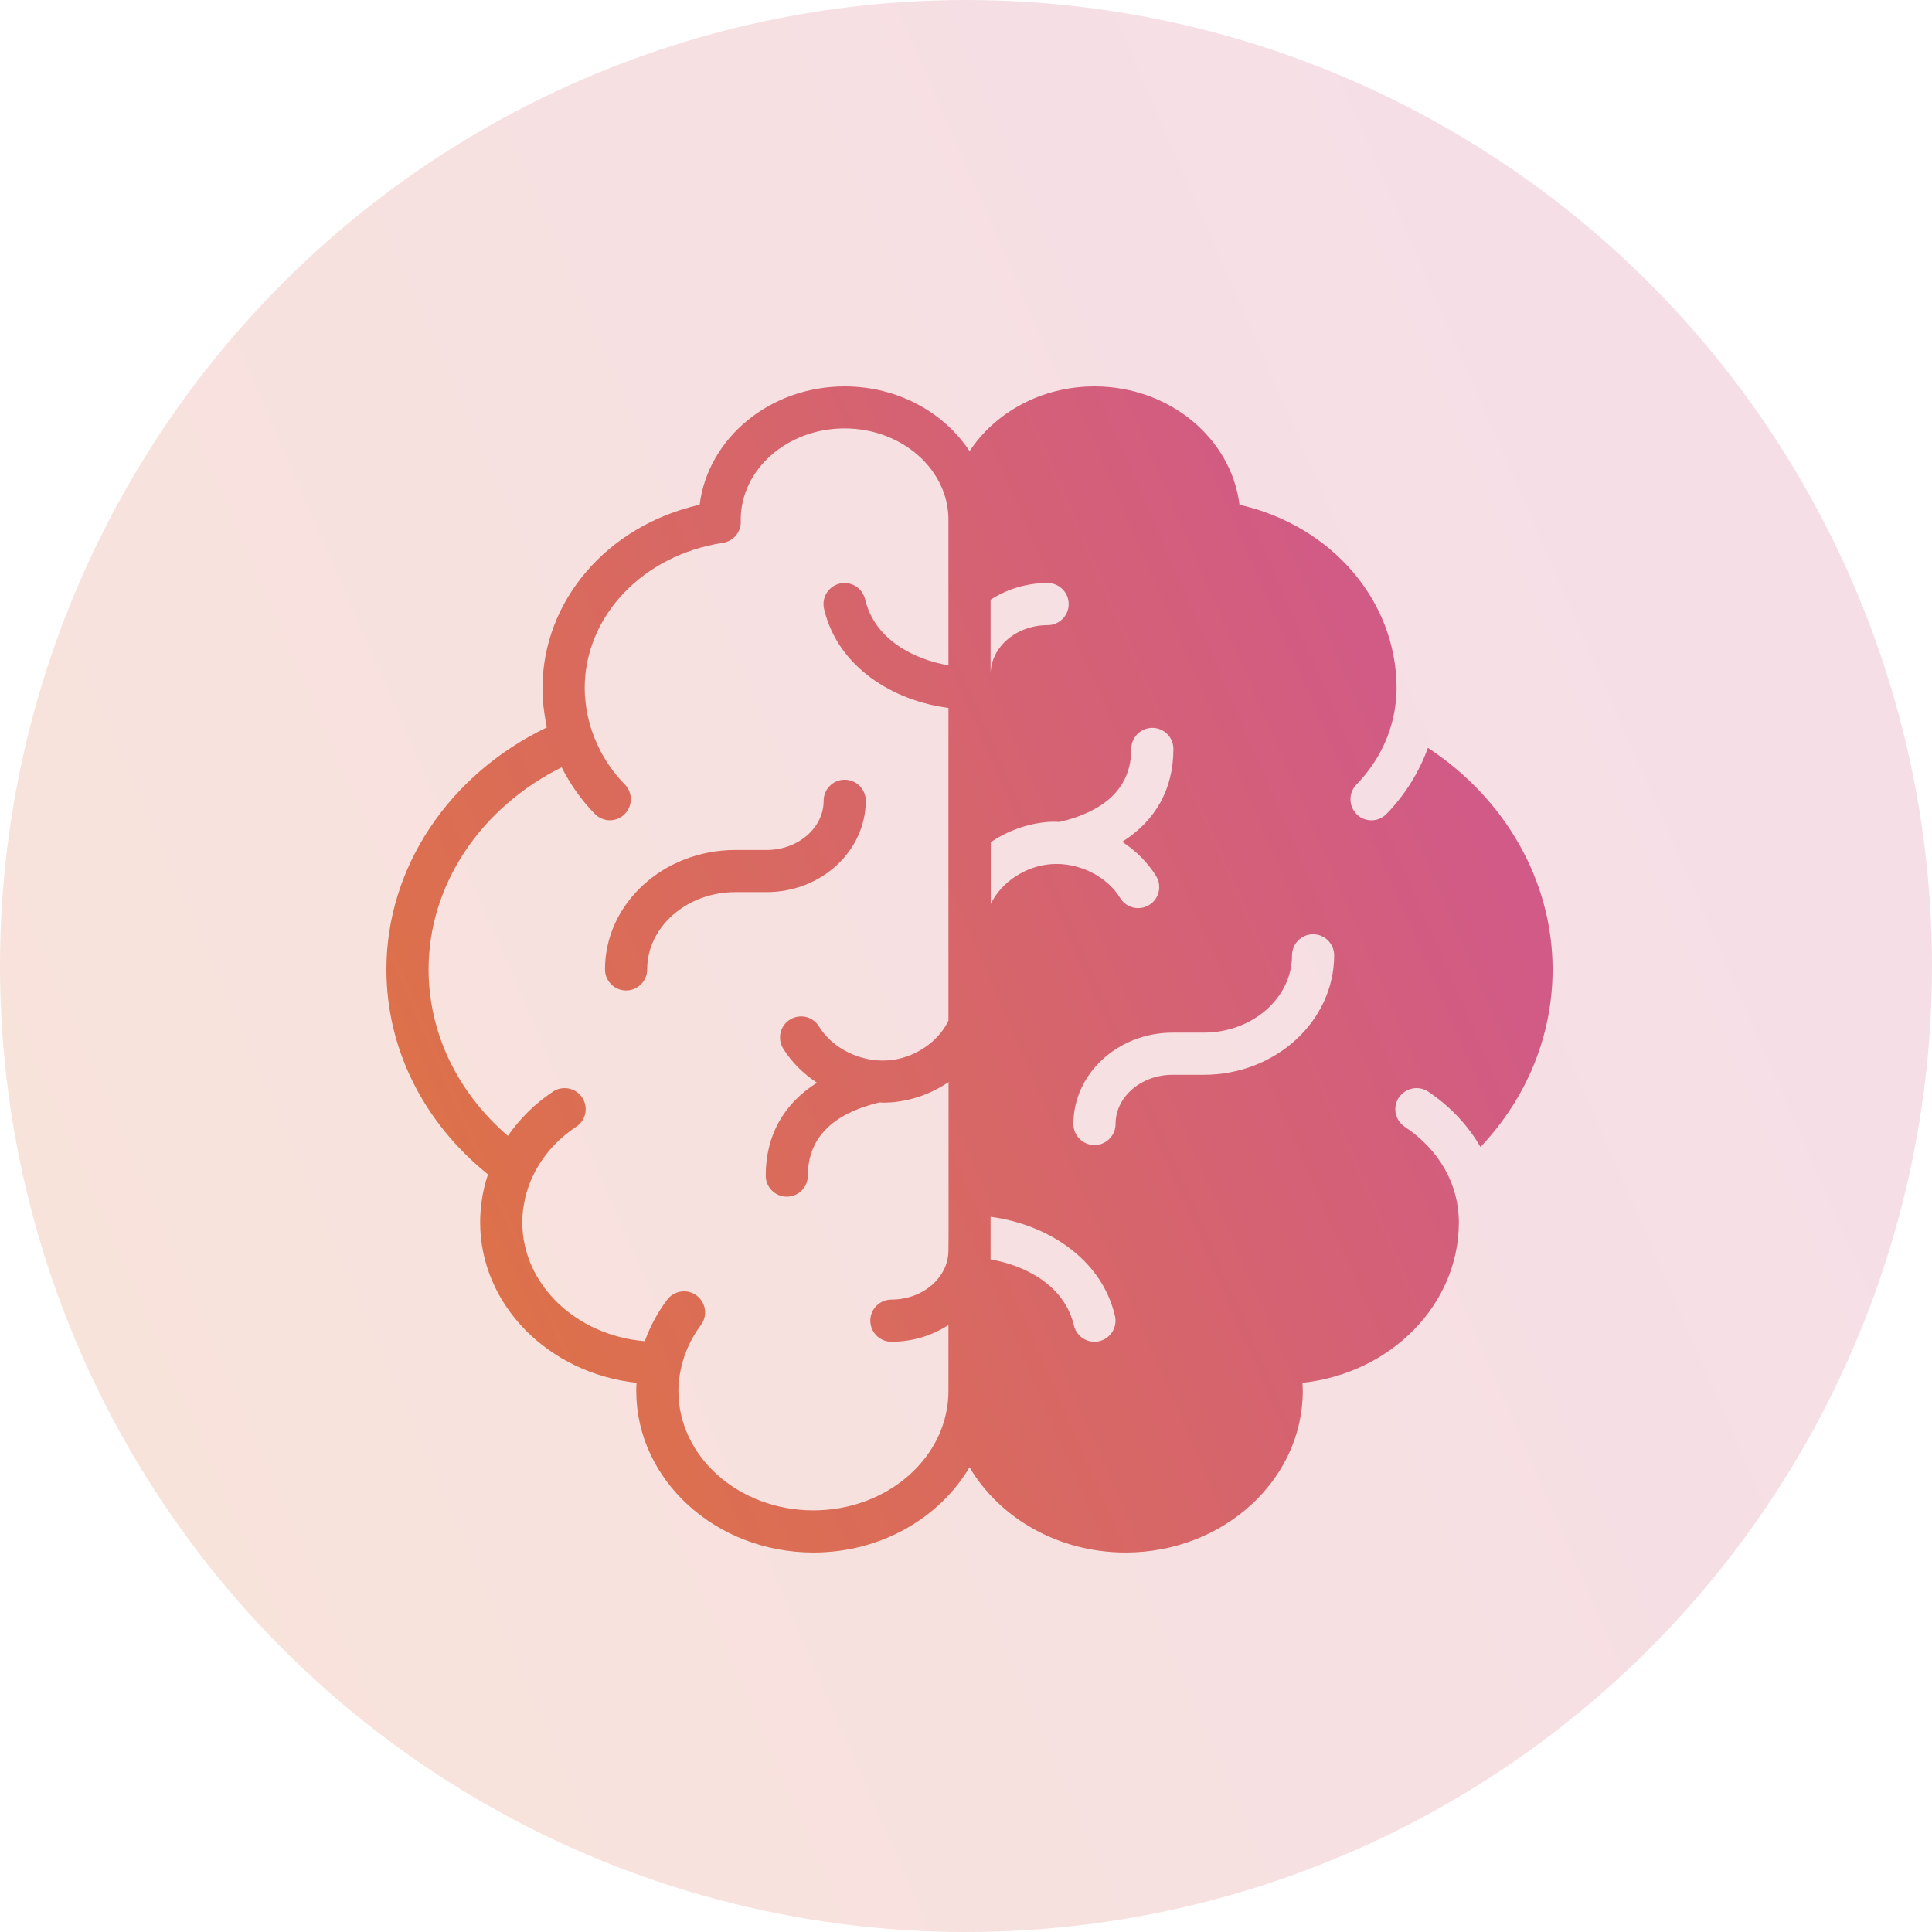 <svg width="80" height="80" viewBox="0 0 80 80" fill="none" xmlns="http://www.w3.org/2000/svg">
<circle opacity="0.2" cx="40" cy="40" r="40" fill="url(#paint0_linear_82_48)"/>
<path d="M59.141 45.203C60.054 45.814 60.786 46.598 61.304 47.496C63.225 45.46 64.289 42.876 64.289 40.141C64.289 36.471 62.323 33.066 59.127 30.966C58.766 31.966 58.191 32.898 57.416 33.7C57.248 33.875 57.014 33.968 56.789 33.968C56.568 33.968 56.352 33.886 56.184 33.723C55.841 33.386 55.83 32.832 56.166 32.489C57.098 31.529 57.661 30.336 57.795 29.084C57.814 28.893 57.83 28.7 57.83 28.509C57.83 24.873 55.136 21.766 51.325 20.9C50.982 18.148 48.422 16 45.32 16C43.127 16 41.207 17.077 40.148 18.682C39.089 17.075 37.168 16 34.975 16C31.875 16 29.314 18.148 28.971 20.9C25.157 21.761 22.463 24.868 22.463 28.504C22.463 28.761 22.482 29.011 22.505 29.266C22.516 29.377 22.538 29.482 22.55 29.586C22.573 29.725 22.591 29.87 22.62 30.011C22.627 30.045 22.632 30.086 22.639 30.123C18.584 32.07 16 35.929 16 40.141C16 43.411 17.525 46.471 20.207 48.63C20.08 49.002 19.991 49.386 19.939 49.775C19.932 49.809 19.927 49.846 19.927 49.88C19.898 50.125 19.882 50.361 19.882 50.614C19.882 54.034 22.716 56.868 26.357 57.259C26.35 57.371 26.346 57.486 26.346 57.596C26.346 61.284 29.639 64.287 33.682 64.287C36.475 64.287 38.907 62.855 40.145 60.755C41.384 62.855 43.816 64.287 46.608 64.287C50.652 64.287 53.945 61.284 53.945 57.596C53.945 57.484 53.938 57.368 53.933 57.259C57.577 56.868 60.408 54.036 60.408 50.614C60.408 49.043 59.595 47.605 58.167 46.657C57.765 46.389 57.656 45.848 57.922 45.448C58.199 45.046 58.74 44.934 59.14 45.202L59.141 45.203ZM46.843 31.012C46.843 30.53 47.234 30.139 47.716 30.139C48.197 30.139 48.588 30.53 48.588 31.012C48.588 32.671 47.85 33.984 46.47 34.857C47.034 35.23 47.523 35.707 47.873 36.278C48.123 36.691 47.995 37.225 47.582 37.475C47.168 37.725 46.634 37.598 46.384 37.184C45.832 36.278 44.661 35.7 43.534 35.782C42.464 35.857 41.457 36.532 41.027 37.428V34.873C41.725 34.403 42.545 34.1 43.413 34.034C43.57 34.023 43.722 34.028 43.879 34.034C45.836 33.573 46.843 32.555 46.843 31.012ZM43.379 24.141C43.861 24.141 44.252 24.532 44.252 25.014C44.252 25.495 43.861 25.886 43.379 25.886C42.077 25.886 41.018 26.8 41.018 27.923V24.834C41.686 24.398 42.502 24.141 43.379 24.141ZM33.682 62.541C30.598 62.541 28.091 60.325 28.091 57.596C28.091 57.38 28.113 57.166 28.143 56.95C28.15 56.898 28.161 56.846 28.172 56.793C28.3 56.107 28.586 55.455 29.022 54.868C29.313 54.484 29.232 53.936 28.847 53.645C28.463 53.355 27.916 53.436 27.625 53.82C27.222 54.357 26.916 54.932 26.7 55.536C23.861 55.304 21.627 53.186 21.627 50.614C21.627 50.434 21.638 50.252 21.661 50.073C21.668 50.009 21.684 49.95 21.691 49.893C21.709 49.782 21.732 49.673 21.754 49.561C21.777 49.475 21.8 49.393 21.829 49.304C21.852 49.234 21.875 49.159 21.9 49.089C21.945 48.973 21.986 48.857 22.045 48.739C22.422 47.925 23.034 47.202 23.861 46.657C24.263 46.389 24.372 45.848 24.107 45.448C23.838 45.045 23.297 44.936 22.897 45.202C22.141 45.702 21.518 46.332 21.029 47.034C18.934 45.225 17.747 42.764 17.747 40.138C17.747 36.654 19.884 33.455 23.257 31.772C23.607 32.466 24.059 33.116 24.625 33.697C24.793 33.872 25.027 33.966 25.252 33.966C25.473 33.966 25.688 33.884 25.857 33.72C26.2 33.384 26.211 32.829 25.875 32.486C25.223 31.818 24.757 31.032 24.484 30.193C24.466 30.141 24.45 30.088 24.438 30.036C24.398 29.909 24.368 29.775 24.338 29.641C24.332 29.611 24.327 29.577 24.316 29.547C24.286 29.402 24.27 29.263 24.252 29.118C24.245 29.088 24.245 29.059 24.241 29.025C24.223 28.85 24.211 28.675 24.211 28.502C24.211 25.511 26.62 22.982 29.929 22.479C30.354 22.415 30.675 22.049 30.675 21.618L30.672 21.522C30.672 19.44 32.597 17.74 34.972 17.74C37.345 17.74 39.273 19.44 39.273 21.522V27.549C37.877 27.311 36.218 26.502 35.822 24.815C35.711 24.345 35.241 24.058 34.775 24.163C34.304 24.274 34.013 24.745 34.122 25.211C34.686 27.631 37.002 29.026 39.273 29.313V42.263C38.843 43.165 37.836 43.833 36.766 43.908C35.636 43.99 34.468 43.413 33.916 42.506C33.666 42.093 33.129 41.965 32.718 42.215C32.304 42.465 32.177 43.002 32.427 43.413C32.777 43.983 33.266 44.461 33.829 44.833C32.445 45.706 31.707 47.022 31.707 48.679C31.707 49.161 32.097 49.552 32.579 49.552C33.061 49.552 33.452 49.161 33.452 48.679C33.452 47.138 34.452 46.12 36.42 45.647C36.466 45.647 36.514 45.658 36.554 45.658C36.666 45.658 36.782 45.652 36.891 45.647C37.752 45.583 38.577 45.281 39.277 44.808V51.19L39.273 51.777C39.273 52.9 38.214 53.813 36.911 53.813C36.429 53.813 36.038 54.204 36.038 54.686C36.038 55.168 36.429 55.559 36.911 55.559C37.791 55.559 38.604 55.302 39.273 54.865V57.595C39.273 60.325 36.766 62.541 33.682 62.541ZM45.516 55.536C45.452 55.555 45.382 55.559 45.318 55.559C44.923 55.559 44.561 55.286 44.468 54.884C44.073 53.198 42.413 52.389 41.018 52.15V50.386C43.282 50.677 45.602 52.068 46.168 54.489C46.277 54.959 45.986 55.425 45.516 55.536ZM49.845 44.505H48.554C47.252 44.505 46.193 45.418 46.193 46.541C46.193 47.023 45.802 47.414 45.32 47.414C44.838 47.414 44.447 47.023 44.447 46.541C44.447 44.459 46.293 42.759 48.554 42.759H49.845C51.859 42.759 53.5 41.323 53.5 39.559C53.5 39.077 53.891 38.686 54.373 38.686C54.854 38.686 55.245 39.077 55.245 39.559C55.238 42.289 52.818 44.505 49.845 44.505ZM31.743 36.941H30.452C28.439 36.941 26.798 38.377 26.798 40.141C26.798 40.623 26.407 41.014 25.925 41.014C25.443 41.014 25.052 40.623 25.052 40.141C25.052 37.411 27.473 35.196 30.452 35.196H31.743C33.045 35.196 34.105 34.282 34.105 33.159C34.105 32.677 34.495 32.286 34.977 32.286C35.459 32.286 35.85 32.677 35.85 33.159C35.845 35.241 34.007 36.941 31.743 36.941Z" fill="url(#paint1_linear_82_48)"/>
<defs>
<linearGradient id="paint0_linear_82_48" x1="-48.636" y1="89.643" x2="288.923" y2="-57.603" gradientUnits="userSpaceOnUse">
<stop offset="0.036" stop-color="#E58023"/>
<stop offset="0.402" stop-color="#CF578F"/>
<stop offset="0.725" stop-color="#E03D24"/>
</linearGradient>
<linearGradient id="paint1_linear_82_48" x1="-13.357" y1="70.107" x2="190.393" y2="-18.775" gradientUnits="userSpaceOnUse">
<stop offset="0.036" stop-color="#E58023"/>
<stop offset="0.402" stop-color="#CF578F"/>
<stop offset="0.725" stop-color="#E03D24"/>
</linearGradient>
</defs>
</svg>
